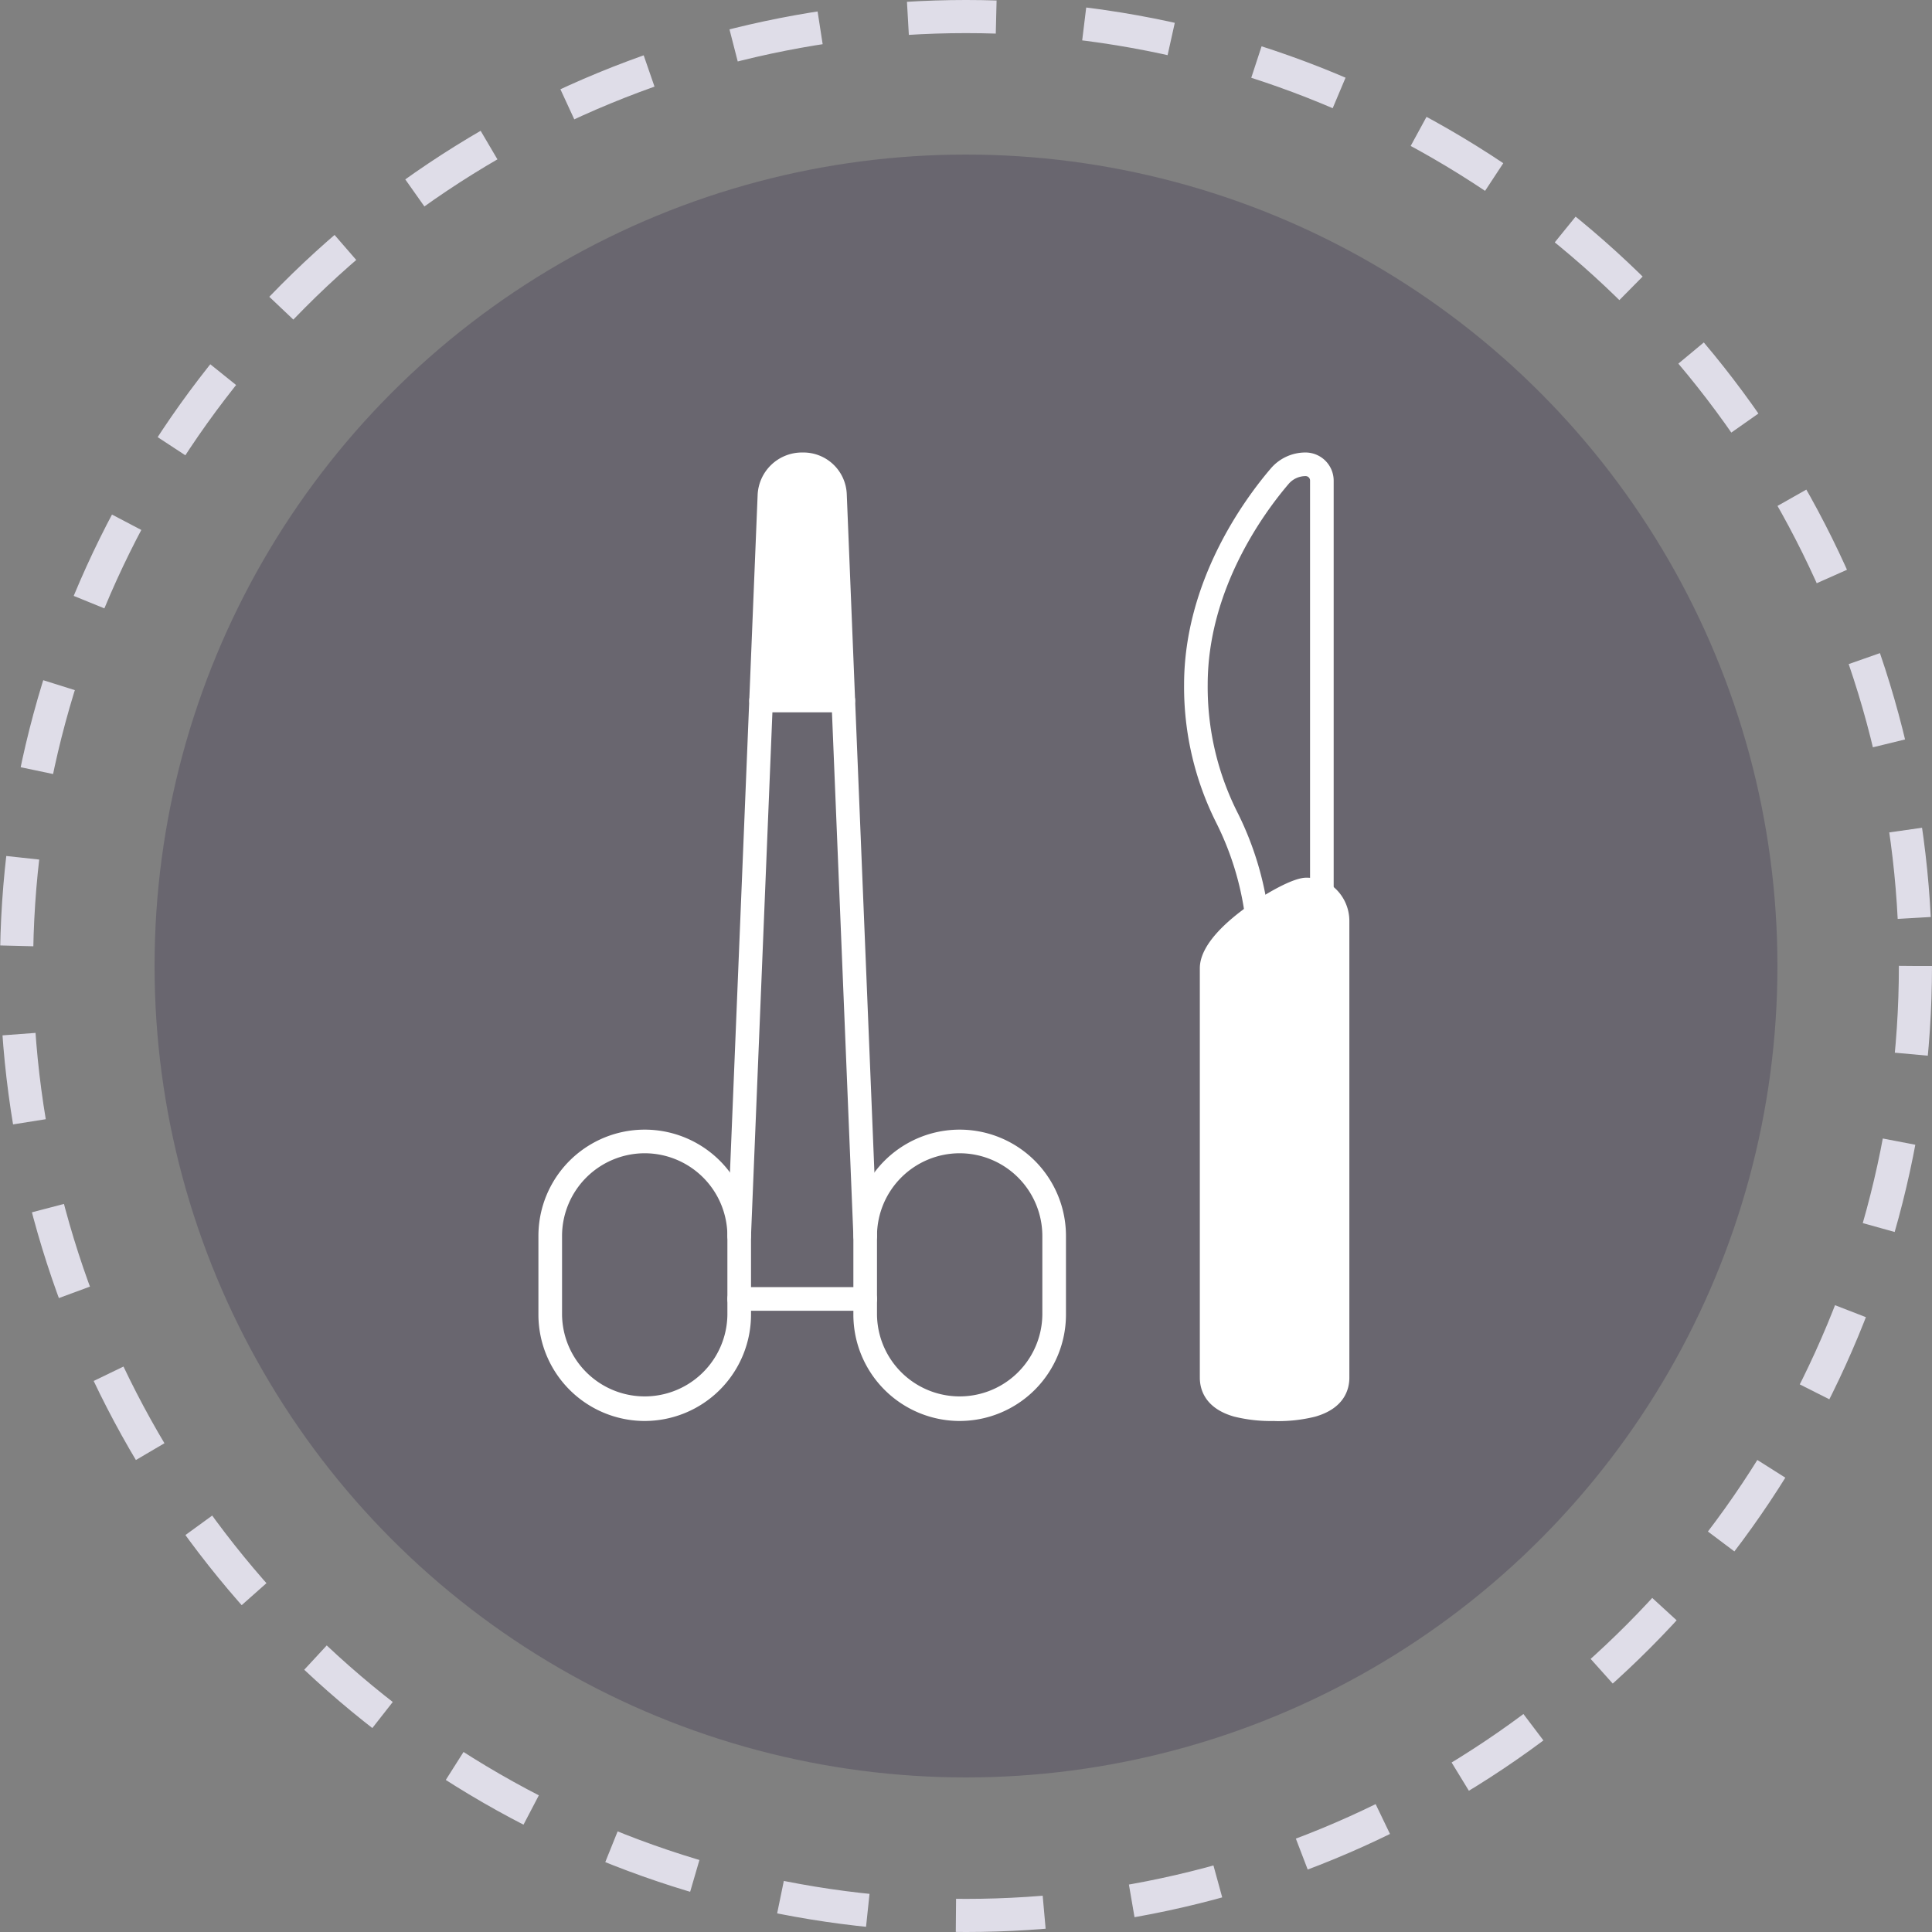 <?xml version="1.0" encoding="UTF-8"?>
<svg xmlns="http://www.w3.org/2000/svg" xmlns:xlink="http://www.w3.org/1999/xlink" width="175" height="175" viewBox="0 0 175 175">
  <rect x="0" y="0" width="175" height="175" fill="#808080" stroke="none"/>
  <defs>
    <clipPath id="clip-path">
      <rect id="Rectangle_225" data-name="Rectangle 225" width="73.461" height="87.725" fill="none"></rect>
    </clipPath>
  </defs>
  <g id="Group_223" data-name="Group 223" transform="translate(-709 -2153.909)">
    <g id="Group_30" data-name="Group 30" transform="translate(7 -4.091)">
      <g id="Ellipse_26" data-name="Ellipse 26" transform="translate(702 2158)" fill="none" stroke="#dfdde8" stroke-width="3" stroke-dasharray="8 8">
        <circle cx="87.5" cy="87.5" r="87.5" stroke="none"></circle>
        <circle cx="87.5" cy="87.5" r="86" fill="none"></circle>
      </g>
      <circle id="Ellipse_25" data-name="Ellipse 25" cx="73.5" cy="73.5" r="73.5" transform="translate(716 2172)" fill="#110030" opacity="0.2"></circle>
    </g>
    <g id="Group_125" data-name="Group 125" transform="translate(757.77 2194.896)">
      <g id="Group_124" data-name="Group 124" clip-path="url(#clip-path)">
        <path id="Path_63" data-name="Path 63" d="M206.137,13.318l.756,18.658h-7.446l.756-18.544a2.961,2.961,0,0,1,2.967-2.853h.114a2.868,2.868,0,0,1,2.853,2.739" transform="translate(-179.277 -9.509)" fill="#fff"></path>
        <path id="Path_64" data-name="Path 64" d="M206.161,31.272h-7.632l0-.093.756-18.543A3.042,3.042,0,0,1,202.345,9.7h.114a2.949,2.949,0,0,1,2.942,2.824h0Zm-7.446-.178h7.26l-.752-18.565a2.771,2.771,0,0,0-2.764-2.653h-.114a2.864,2.864,0,0,0-2.878,2.767Z" transform="translate(-178.452 -8.716)" fill="#fff"></path>
        <path id="Path_65" data-name="Path 65" d="M614.408,394.272v41.366c0,2.853-4.279,2.853-5.706,2.853s-5.706,0-5.706-2.853V398.551c0-1.512,2-3.423,4.079-4.878,1.869-1.3,3.809-2.254,4.479-2.254a3.15,3.15,0,0,1,1.426.314,3.033,3.033,0,0,1,1.427,2.539" transform="translate(-542.017 -351.836)" fill="#fff"></path>
        <path id="Path_66" data-name="Path 66" d="M607.909,437.787c-1.433,0-5.795,0-5.795-2.942V397.758c0-1.872,2.88-4.086,4.118-4.951,1.832-1.273,3.822-2.27,4.53-2.27a3.249,3.249,0,0,1,1.466.323,3.148,3.148,0,0,1,1.476,2.619v41.366c0,2.942-4.362,2.942-5.795,2.942m2.853-47.072c-.665,0-2.652,1-4.428,2.238-1.215.849-4.041,3.016-4.041,4.805v37.087c0,2.764,4.227,2.764,5.617,2.764s5.617,0,5.617-2.764V393.479a2.963,2.963,0,0,0-1.378-2.46,3.073,3.073,0,0,0-1.385-.3" transform="translate(-541.224 -351.043)" fill="#fff"></path>
        <path id="Path_67" data-name="Path 67" d="M291.731,632.911a9.639,9.639,0,0,1-9.628-9.628V616.15a9.628,9.628,0,0,1,19.257,0v7.132a9.639,9.639,0,0,1-9.628,9.628m0-24.249a7.5,7.5,0,0,0-7.489,7.489v7.132a7.489,7.489,0,0,0,14.977,0V616.15a7.5,7.5,0,0,0-7.489-7.489" transform="translate(-253.575 -545.186)" fill="#fff"></path>
        <path id="Path_68" data-name="Path 68" d="M9.628,632.911A9.639,9.639,0,0,1,0,623.283V616.15a9.628,9.628,0,0,1,19.257,0v7.132a9.639,9.639,0,0,1-9.628,9.628m0-24.249A7.5,7.5,0,0,0,2.14,616.15v7.132a7.489,7.489,0,0,0,14.977,0V616.15a7.5,7.5,0,0,0-7.489-7.489" transform="translate(0 -545.186)" fill="#fff"></path>
        <path id="Path_69" data-name="Path 69" d="M181.743,749.715H170.332a1.07,1.07,0,0,1,0-2.14h11.411a1.07,1.07,0,0,1,0,2.14" transform="translate(-152.145 -671.974)" fill="#fff"></path>
        <path id="Path_70" data-name="Path 70" d="M181.743,72.034a1.07,1.07,0,0,1-1.068-1.026l-1.983-48.5-.756-18.658a1.79,1.79,0,0,0-1.784-1.712h-.114a1.887,1.887,0,0,0-1.9,1.821l-.756,18.549-1.983,48.5a1.07,1.07,0,0,1-2.138-.087l1.983-48.5L172,3.879A4.018,4.018,0,0,1,176.038,0h.114a3.929,3.929,0,0,1,3.922,3.759l.756,18.664,1.983,48.5a1.07,1.07,0,0,1-1.025,1.113h-.044" transform="translate(-152.145)" fill="#fff"></path>
        <path id="Path_71" data-name="Path 71" d="M197.385,213.717h-7.446a1.07,1.07,0,0,1,0-2.14h7.446a1.07,1.07,0,1,1,0,2.14" transform="translate(-169.769 -190.181)" fill="#fff"></path>
        <path id="Path_72" data-name="Path 72" d="M599.193,430.052a13.824,13.824,0,0,1-3.682-.4c-2.692-.769-3.094-2.539-3.094-3.525V389.042c0-2.137,2.467-4.309,4.537-5.755l0,0c1.307-.908,3.85-2.445,5.089-2.445a4.218,4.218,0,0,1,1.9.427,4.025,4.025,0,0,1,2.018,3.5v41.366c0,.986-.4,2.756-3.094,3.525a13.824,13.824,0,0,1-3.682.4m-1.013-45.011c-2.5,1.748-3.622,3.269-3.622,4v37.087c0,1.2,1.516,1.783,4.636,1.783s4.636-.583,4.636-1.783V384.763a1.984,1.984,0,0,0-.85-1.59,2.09,2.09,0,0,0-.921-.193,13.912,13.912,0,0,0-3.878,2.061Z" transform="translate(-532.507 -342.327)" fill="#fff"></path>
        <path id="Path_73" data-name="Path 73" d="M584.887,42.907a1.07,1.07,0,0,1-1.061-.944,26.694,26.694,0,0,0-2.572-8.37,27.383,27.383,0,0,1-2.941-12.553c0-9.385,5.476-16.81,7.831-19.566A4.122,4.122,0,0,1,589.31,0a2.556,2.556,0,0,1,2.553,2.553V39.9a1.07,1.07,0,1,1-2.14,0V2.553a.4.4,0,0,0-.414-.414,2.02,2.02,0,0,0-1.533.715c-2.207,2.585-7.325,9.513-7.325,18.185a25.251,25.251,0,0,0,2.757,11.685,28.833,28.833,0,0,1,2.741,8.986,1.071,1.071,0,0,1-1.064,1.2" transform="translate(-519.829)" fill="#fff"></path>
      </g>
    </g>
  </g>
</svg>
